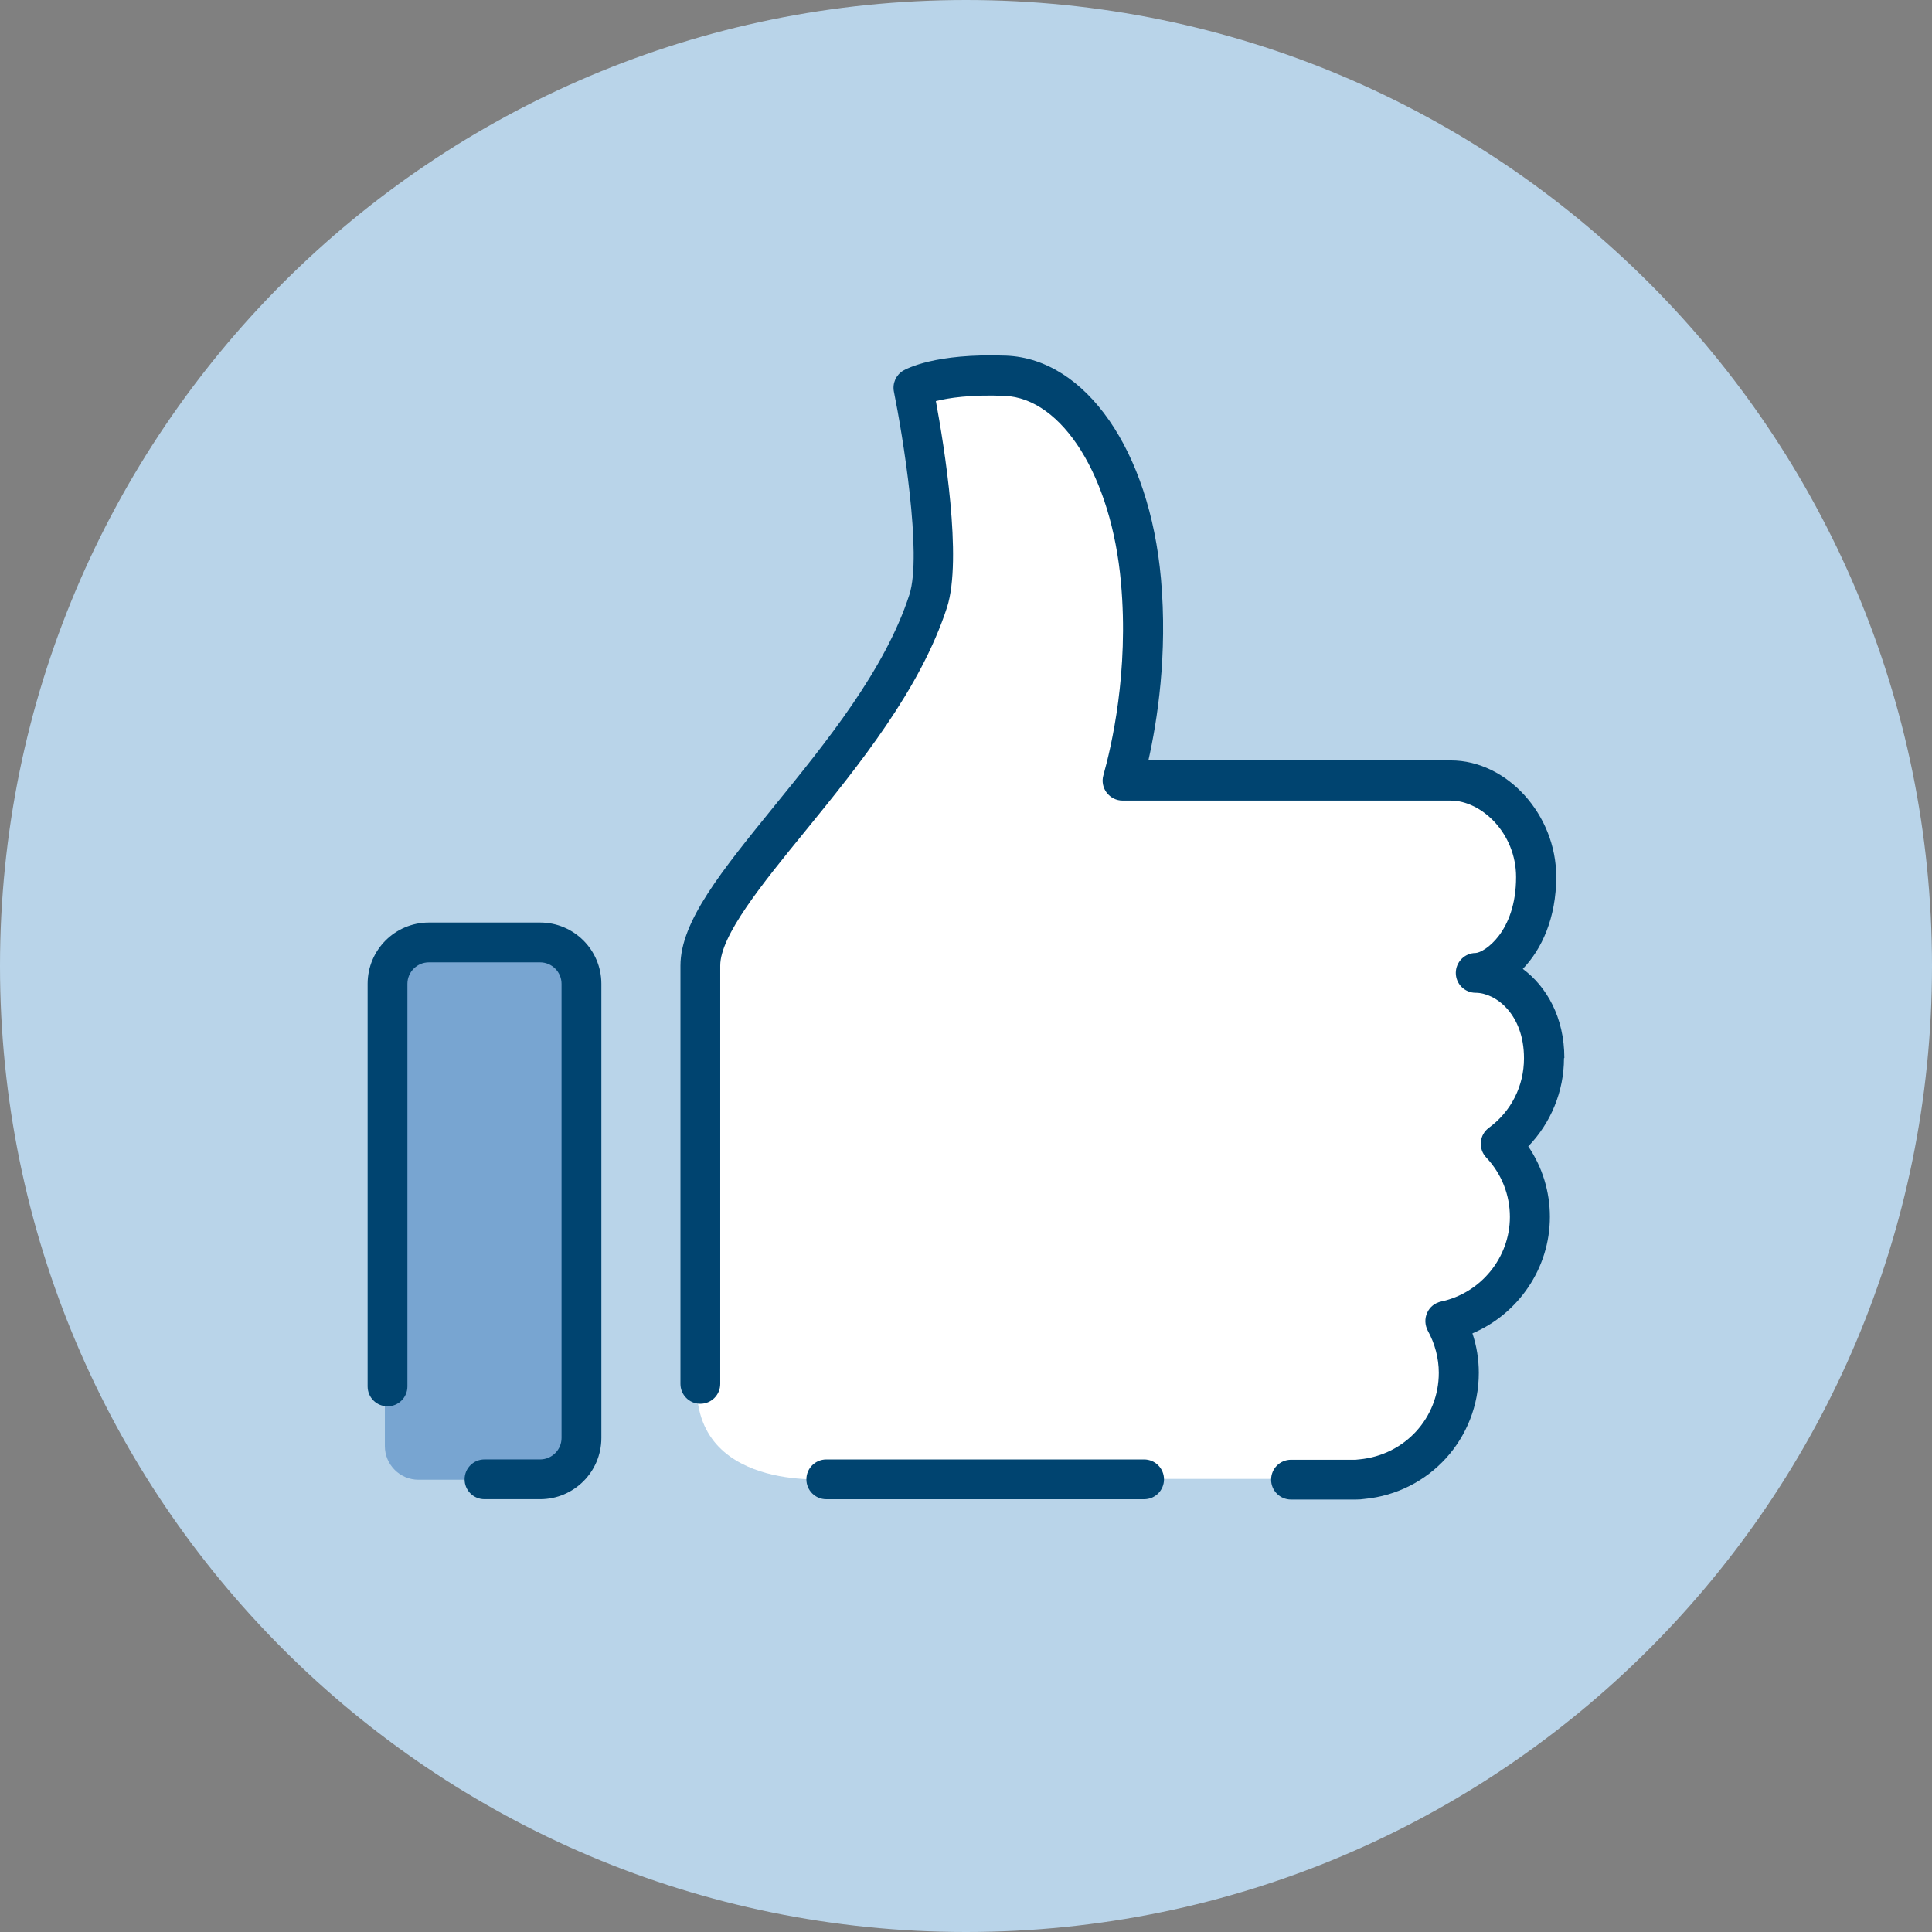 <svg width="64" height="64" fill="none" xmlns="http://www.w3.org/2000/svg"><rect width="100%" height="100%" fill="#808080" stroke="none"/><path d="M32 64c17.673 0 32-14.327 32-32C64 14.327 49.673 0 32 0 14.327 0 0 14.327 0 32c0 17.673 14.327 32 32 32z" fill="#B9D4E9"/><path d="M12.749 31.392h6.157v17.626h-5.043c-.614 0-1.114-.499-1.114-1.114V31.392z" fill="#78A5D1"/><path d="M23.11 45.613V31.379l4.928-6.598 2.669-4.096v-6.067l-.403-1.766 3.091-.525s2.694.525 3.296 2.368c.602 1.843 1.325 7.59 1.325 7.59s-1.024 3.494-.832 3.494h10.957l2.253 1.478.602 2.259-1.005 2.086-.083.845 1.082 2.131-.243 1.971-.806 1.203.64 1.779v2.355l-1.286 1.126-1.248.64.122 2.259-.326 1.677-1.683 1.402H27.474s-4.678.448-4.378-3.392l.013.013z" fill="#fff"/><path d="M51.821 35.046c0-1.344-.589-2.368-1.376-2.95.621-.646 1.107-1.677 1.107-3.053 0-2.054-1.632-3.853-3.488-3.853H38.042c.294-1.306.64-3.507.416-6.022-.378-4.243-2.49-7.277-5.12-7.386-2.374-.09-3.322.442-3.424.499-.237.147-.358.422-.301.698.288 1.421.941 5.389.512 6.72-.806 2.49-2.752 4.883-4.474 7.002-1.734 2.138-3.11 3.821-3.11 5.286v13.856c0 .365.294.659.659.659s.659-.294.659-.659v-13.856c0-.992 1.363-2.675 2.81-4.448 1.792-2.202 3.821-4.704 4.704-7.424.512-1.6-.096-5.35-.371-6.829.41-.102 1.139-.218 2.272-.173 1.92.077 3.546 2.675 3.859 6.182.269 2.963-.32 5.453-.582 6.387-.058.198-.013.416.109.576.128.166.32.262.525.262h10.867c1.024 0 2.17 1.082 2.17 2.534 0 1.824-1.062 2.502-1.338 2.515-.365 0-.659.301-.659.659 0 .365.294.659.659.659.646 0 1.6.691 1.6 2.17 0 .915-.422 1.76-1.165 2.304-.154.115-.25.282-.262.474-.019.186.045.371.179.512.506.538.781 1.235.781 1.965 0 1.344-.96 2.522-2.278 2.803-.205.045-.378.179-.461.371-.09.192-.077.41.019.595.237.429.365.915.365 1.395 0 1.491-1.12 2.72-2.624 2.867-.045 0-.09.013-.128.013h-2.144c-.365 0-.659.294-.659.659s.294.659.659.659h2.144c.102 0 .205-.006.282-.019 2.163-.205 3.795-2.003 3.795-4.179 0-.442-.07-.883-.211-1.306 1.523-.646 2.566-2.163 2.566-3.859 0-.838-.25-1.651-.717-2.336.749-.774 1.184-1.824 1.184-2.918l.013-.013zM17.893 30.56H14.207c-1.12 0-2.029.909-2.029 2.029v13.338c0 .365.294.659.659.659s.659-.294.659-.659V32.589c0-.39.32-.71.71-.71h3.686c.39 0 .71.32.71.71v15.046c0 .39-.32.71-.71.71h-1.843c-.365 0-.659.294-.659.659s.294.659.659.659h1.843c1.12 0 2.029-.909 2.029-2.029V32.589c0-1.12-.909-2.029-2.029-2.029z" fill="#004470"/><path d="M37.9 48.346h-10.528c-.365 0-.659.294-.659.659s.294.659.659.659h10.528c.365 0 .659-.294.659-.659s-.294-.659-.659-.659z" fill="#004470"/></svg>